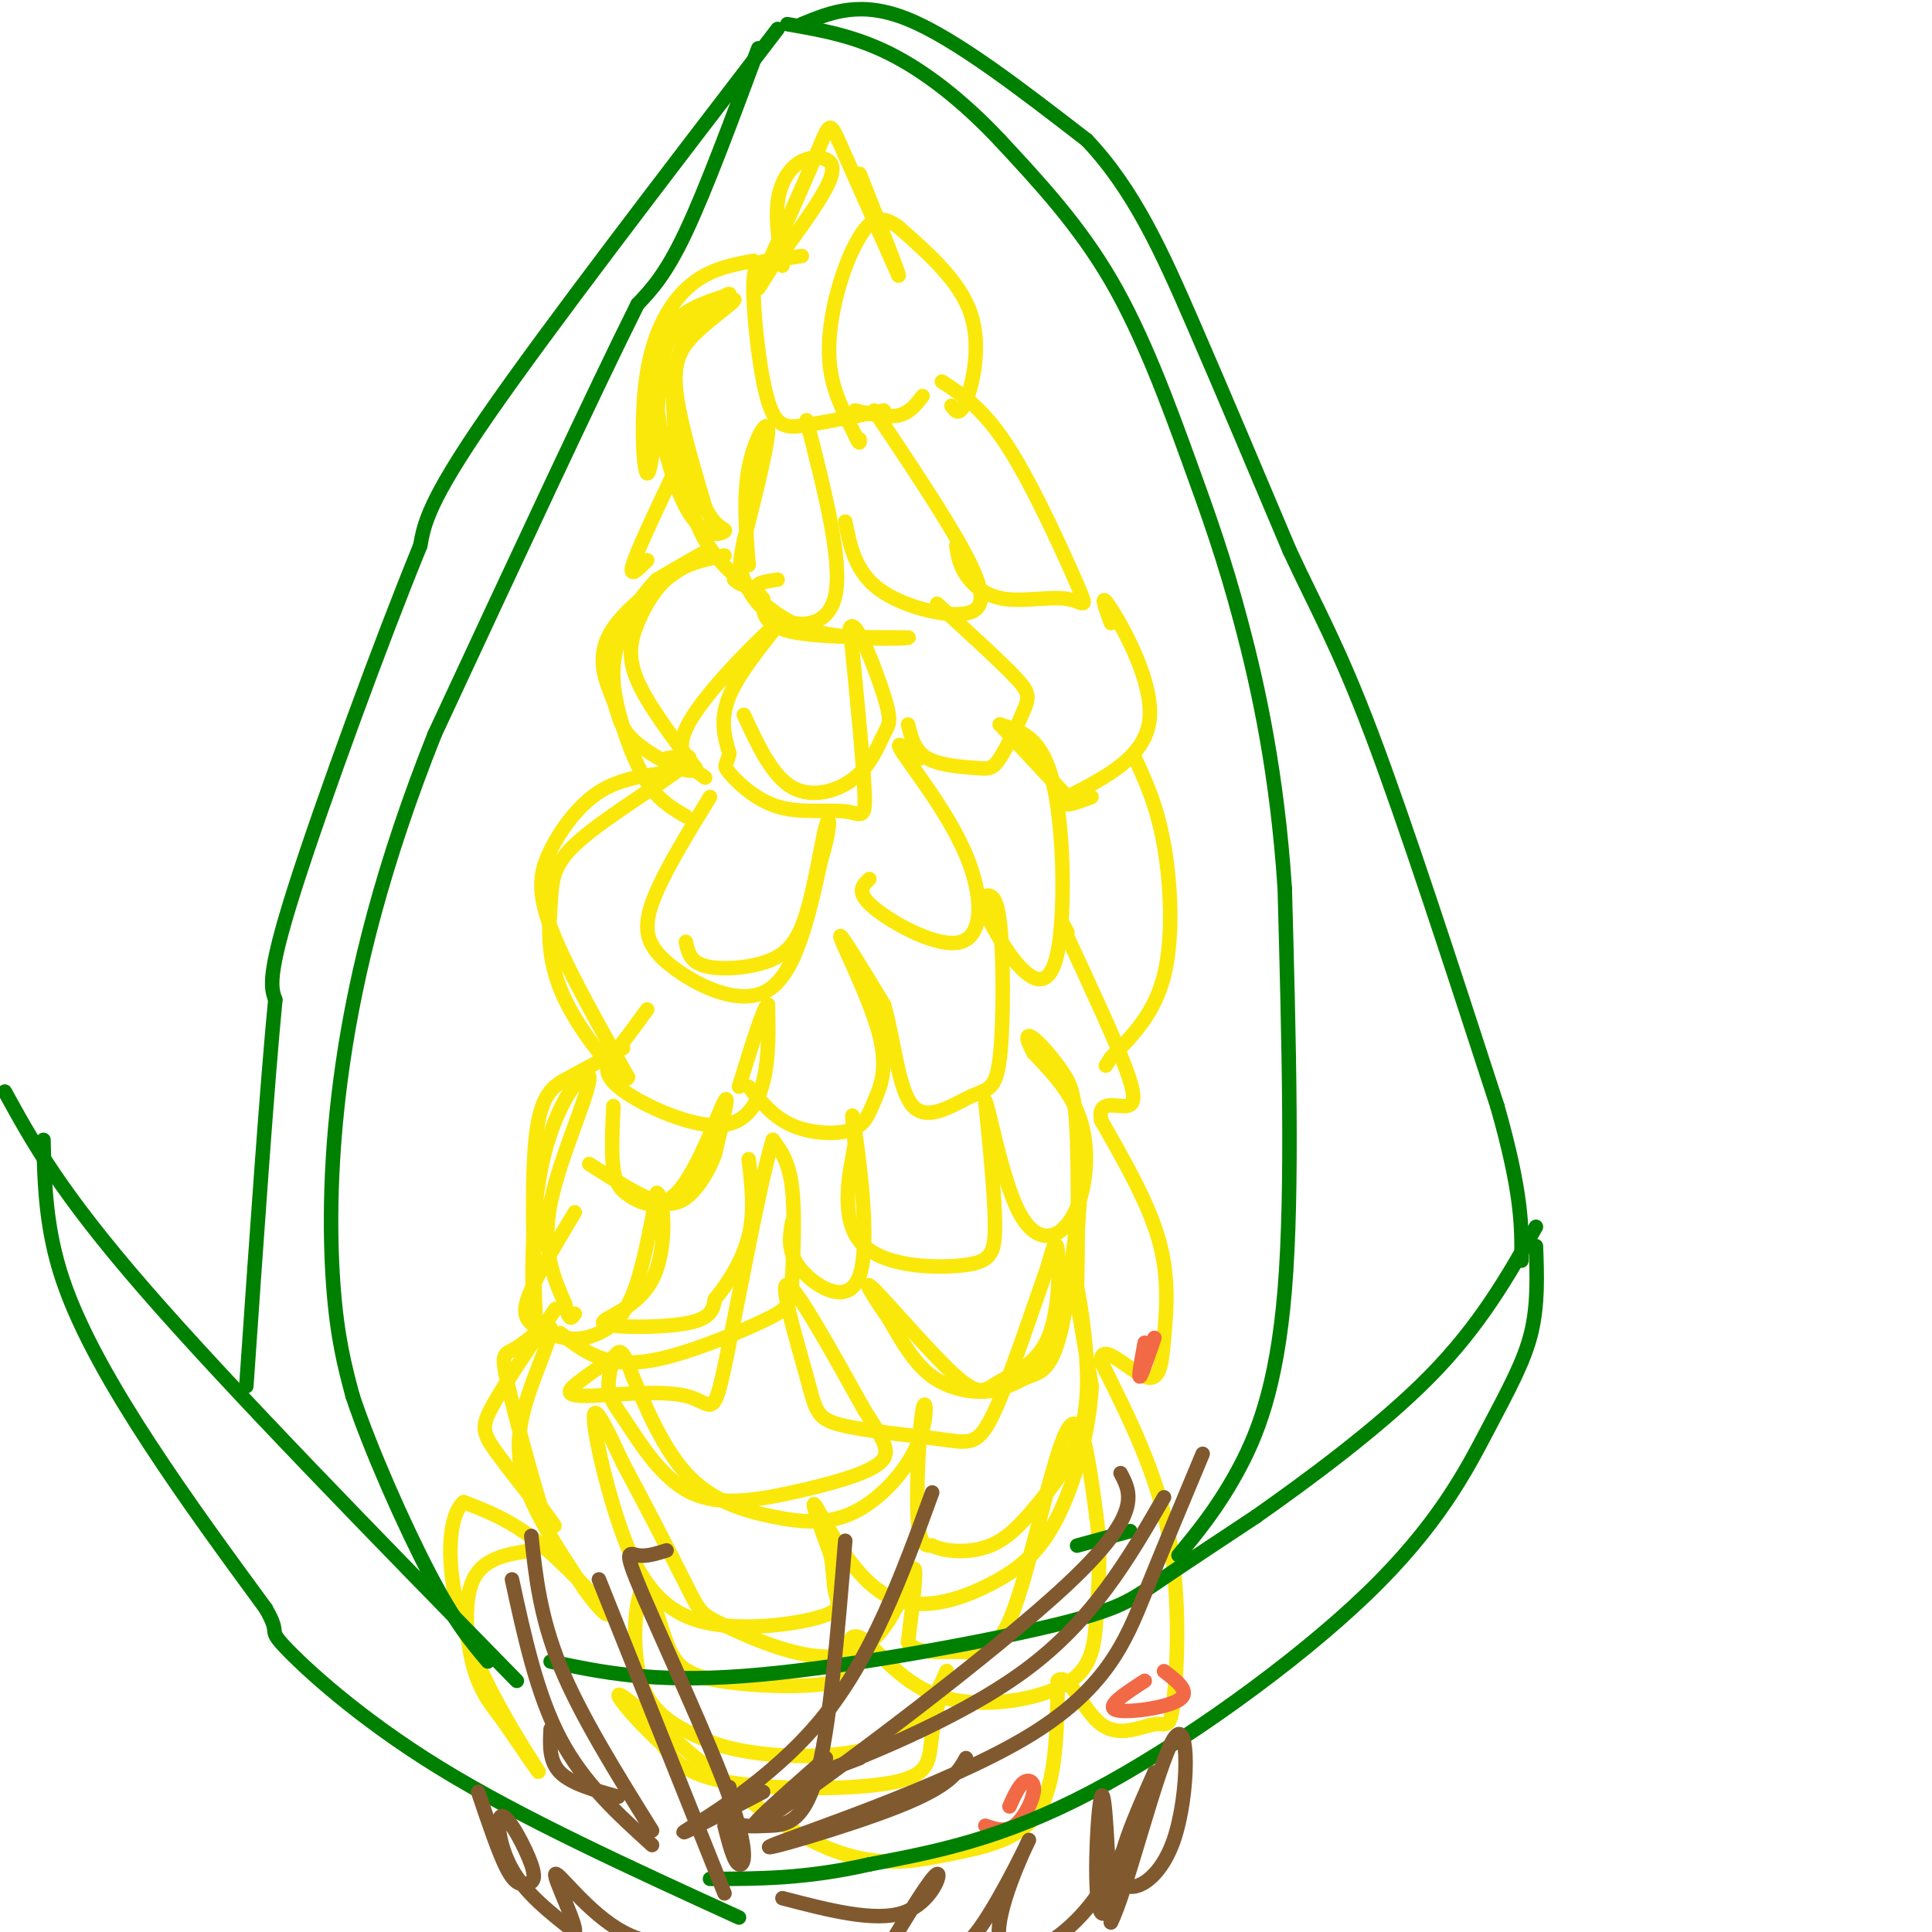 <svg viewBox='0 0 400 400' version='1.1' xmlns='http://www.w3.org/2000/svg' xmlns:xlink='http://www.w3.org/1999/xlink'><g fill='none' stroke='#fae80b' stroke-width='3' stroke-linecap='round' stroke-linejoin='round'><path d='M156,54c-4.494,0.833 -8.988,1.667 -13,5c-4.012,3.333 -7.542,9.167 -9,18c-1.458,8.833 -0.845,20.667 0,21c0.845,0.333 1.923,-10.833 3,-22'/><path d='M137,76c0.882,-5.056 1.587,-6.694 5,-9c3.413,-2.306 9.533,-5.278 10,-5c0.467,0.278 -4.721,3.806 -8,7c-3.279,3.194 -4.651,6.056 -4,12c0.651,5.944 3.326,14.972 6,24'/><path d='M146,105c2.175,4.695 4.614,4.434 4,5c-0.614,0.566 -4.281,1.960 -8,-5c-3.719,-6.960 -7.491,-22.274 -6,-31c1.491,-8.726 8.246,-10.863 15,-13'/><path d='M151,61c0.458,-0.974 -5.898,3.089 -9,9c-3.102,5.911 -2.951,13.668 -2,21c0.951,7.332 2.700,14.238 5,19c2.300,4.762 5.150,7.381 8,10'/><path d='M153,120c1.167,1.667 0.083,0.833 -1,0'/><path d='M150,115c-3.929,0.810 -7.857,1.619 -11,4c-3.143,2.381 -5.500,6.333 -7,10c-1.500,3.667 -2.143,7.048 0,12c2.143,4.952 7.071,11.476 12,18'/><path d='M144,159c-0.643,2.023 -8.250,-1.919 -12,-5c-3.750,-3.081 -3.644,-5.300 -5,-9c-1.356,-3.700 -4.173,-8.881 0,-15c4.173,-6.119 15.335,-13.177 18,-15c2.665,-1.823 -3.168,1.588 -9,5'/><path d='M136,120c-3.134,3.086 -6.469,8.301 -8,13c-1.531,4.699 -1.258,8.880 0,14c1.258,5.120 3.502,11.177 6,15c2.498,3.823 5.249,5.411 8,7'/><path d='M138,160c-4.881,0.625 -9.762,1.250 -14,4c-4.238,2.750 -7.833,7.625 -10,12c-2.167,4.375 -2.905,8.250 0,16c2.905,7.750 9.452,19.375 16,31'/><path d='M130,223c-0.282,2.237 -8.987,-7.671 -13,-16c-4.013,-8.329 -3.333,-15.078 -3,-20c0.333,-4.922 0.321,-8.018 6,-13c5.679,-4.982 17.051,-11.852 21,-15c3.949,-3.148 0.474,-2.574 -3,-2'/><path d='M129,217c-3.867,2.133 -7.733,4.267 -11,6c-3.267,1.733 -5.933,3.067 -7,12c-1.067,8.933 -0.533,25.467 0,42'/><path d='M111,277c-0.517,0.070 -1.809,-20.754 1,-35c2.809,-14.246 9.718,-21.912 10,-19c0.282,2.912 -6.062,16.404 -8,26c-1.938,9.596 0.531,15.298 3,21'/><path d='M117,270c0.833,3.833 1.417,2.917 2,2'/><path d='M115,271c-5.268,7.756 -10.536,15.512 -13,20c-2.464,4.488 -2.125,5.708 1,10c3.125,4.292 9.036,11.655 11,14c1.964,2.345 -0.018,-0.327 -2,-3'/><path d='M112,312c-1.883,-6.043 -5.592,-19.649 -7,-26c-1.408,-6.351 -0.515,-5.445 2,-7c2.515,-1.555 6.654,-5.572 7,-4c0.346,1.572 -3.099,8.731 -5,15c-1.901,6.269 -2.257,11.648 0,18c2.257,6.352 7.129,13.676 12,21'/><path d='M121,329c3.417,4.893 5.958,6.625 4,4c-1.958,-2.625 -8.417,-9.607 -14,-14c-5.583,-4.393 -10.292,-6.196 -15,-8'/><path d='M96,311c-3.298,2.798 -4.042,13.792 0,26c4.042,12.208 12.869,25.631 15,29c2.131,3.369 -2.435,-3.315 -7,-10'/><path d='M104,356c-2.298,-3.036 -4.542,-5.625 -6,-11c-1.458,-5.375 -2.131,-13.536 0,-18c2.131,-4.464 7.065,-5.232 12,-6'/><path d='M154,121c4.083,4.125 8.167,8.250 16,10c7.833,1.750 19.417,1.125 18,1c-1.417,-0.125 -15.833,0.250 -23,-1c-7.167,-1.250 -7.083,-4.125 -7,-7'/><path d='M158,124c-1.489,-1.711 -1.711,-2.489 -1,-3c0.711,-0.511 2.356,-0.756 4,-1'/><path d='M146,161c-3.565,-2.506 -7.131,-5.012 -3,-12c4.131,-6.988 15.958,-18.458 18,-20c2.042,-1.542 -5.702,6.845 -9,13c-3.298,6.155 -2.149,10.077 -1,14'/><path d='M151,156c-0.554,2.651 -1.438,2.279 0,4c1.438,1.721 5.200,5.533 10,7c4.800,1.467 10.638,0.587 14,1c3.362,0.413 4.246,2.118 4,-4c-0.246,-6.118 -1.623,-20.059 -3,-34'/><path d='M176,130c1.071,-2.450 5.248,8.426 7,14c1.752,5.574 1.078,5.844 0,8c-1.078,2.156 -2.559,6.196 -6,9c-3.441,2.804 -8.840,4.373 -13,2c-4.160,-2.373 -7.080,-8.686 -10,-15'/><path d='M147,165c-4.994,8.137 -9.988,16.274 -12,22c-2.012,5.726 -1.042,9.042 4,13c5.042,3.958 14.155,8.560 20,5c5.845,-3.560 8.423,-15.280 11,-27'/><path d='M170,178c2.093,-6.701 1.826,-9.953 1,-7c-0.826,2.953 -2.211,12.111 -4,18c-1.789,5.889 -3.982,8.509 -8,10c-4.018,1.491 -9.862,1.855 -13,1c-3.138,-0.855 -3.569,-2.927 -4,-5'/><path d='M134,209c-2.008,2.764 -4.016,5.528 -6,8c-1.984,2.472 -3.944,4.652 0,8c3.944,3.348 13.793,7.863 20,8c6.207,0.137 8.774,-4.104 10,-9c1.226,-4.896 1.113,-10.448 1,-16'/><path d='M159,208c-0.833,0.167 -3.417,8.583 -6,17'/><path d='M155,225c2.568,3.151 5.135,6.302 9,8c3.865,1.698 9.027,1.944 12,1c2.973,-0.944 3.756,-3.078 5,-6c1.244,-2.922 2.950,-6.633 1,-14c-1.950,-7.367 -7.557,-18.391 -8,-20c-0.443,-1.609 4.279,6.195 9,14'/><path d='M183,208c2.117,7.029 2.910,17.602 6,21c3.090,3.398 8.478,-0.378 12,-2c3.522,-1.622 5.179,-1.091 6,-8c0.821,-6.909 0.806,-21.260 0,-28c-0.806,-6.740 -2.403,-5.870 -4,-5'/><path d='M203,187c2.512,4.863 5.024,9.726 8,13c2.976,3.274 6.417,4.958 8,-3c1.583,-7.958 1.310,-25.560 -1,-35c-2.310,-9.440 -6.655,-10.720 -11,-12'/><path d='M207,150c0.500,0.500 7.250,7.750 14,15'/><path d='M180,182c-1.477,1.367 -2.954,2.734 1,6c3.954,3.266 13.338,8.432 18,7c4.662,-1.432 4.601,-9.463 1,-18c-3.601,-8.537 -10.743,-17.582 -13,-21c-2.257,-3.418 0.372,-1.209 3,1'/><path d='M190,157c0.500,0.167 0.250,0.083 0,0'/><path d='M188,150c0.672,2.744 1.344,5.488 4,7c2.656,1.512 7.297,1.792 10,2c2.703,0.208 3.467,0.344 5,-2c1.533,-2.344 3.836,-7.170 5,-10c1.164,-2.830 1.190,-3.666 -2,-7c-3.190,-3.334 -9.595,-9.167 -16,-15'/><path d='M155,117c-0.556,-7.044 -1.111,-14.089 0,-20c1.111,-5.911 3.889,-10.689 4,-8c0.111,2.689 -2.444,12.844 -5,23'/><path d='M154,112c-0.987,4.920 -0.955,5.721 0,8c0.955,2.279 2.834,6.037 7,8c4.166,1.963 10.619,2.132 12,-5c1.381,-7.132 -2.309,-21.566 -6,-36'/><path d='M175,108c1.036,5.173 2.071,10.345 7,14c4.929,3.655 13.750,5.792 18,5c4.250,-0.792 3.929,-4.512 0,-12c-3.929,-7.488 -11.464,-18.744 -19,-30'/><path d='M198,113c0.294,1.940 0.587,3.880 2,6c1.413,2.120 3.945,4.419 8,5c4.055,0.581 9.633,-0.556 13,0c3.367,0.556 4.522,2.803 2,-3c-2.522,-5.803 -8.721,-19.658 -14,-28c-5.279,-8.342 -9.640,-11.171 -14,-14'/><path d='M197,84c0.822,1.178 1.644,2.356 3,-1c1.356,-3.356 3.244,-11.244 1,-18c-2.244,-6.756 -8.622,-12.378 -15,-18'/><path d='M186,47c-3.861,-2.922 -6.014,-1.226 -8,2c-1.986,3.226 -3.804,7.984 -5,13c-1.196,5.016 -1.770,10.290 -1,15c0.770,4.710 2.885,8.855 5,13'/><path d='M177,90c1.000,2.333 1.000,1.667 1,1'/><path d='M177,85c3.333,0.750 6.667,1.500 9,1c2.333,-0.500 3.667,-2.250 5,-4'/><path d='M183,85c-5.960,1.183 -11.920,2.367 -16,3c-4.080,0.633 -6.279,0.716 -8,-5c-1.721,-5.716 -2.963,-17.231 -3,-23c-0.037,-5.769 1.132,-5.791 3,-6c1.868,-0.209 4.434,-0.604 7,-1'/><path d='M116,276c2.394,1.899 4.788,3.798 8,5c3.212,1.202 7.242,1.706 14,0c6.758,-1.706 16.244,-5.622 21,-8c4.756,-2.378 4.780,-3.217 5,-8c0.220,-4.783 0.634,-13.509 0,-19c-0.634,-5.491 -2.317,-7.745 -4,-10'/><path d='M160,236c-2.729,8.743 -7.552,35.600 -10,47c-2.448,11.400 -2.522,7.344 -8,6c-5.478,-1.344 -16.359,0.023 -21,0c-4.641,-0.023 -3.040,-1.435 -1,-3c2.040,-1.565 4.520,-3.282 7,-5'/><path d='M127,281c1.167,-0.833 0.583,-0.417 0,0'/><path d='M164,253c-0.542,3.202 -1.083,6.405 2,10c3.083,3.595 9.792,7.583 12,1c2.208,-6.583 -0.083,-23.738 -1,-30c-0.917,-6.262 -0.458,-1.631 0,3'/><path d='M177,237c-0.928,4.646 -3.249,14.761 1,20c4.249,5.239 15.067,5.603 21,5c5.933,-0.603 6.981,-2.172 7,-8c0.019,-5.828 -0.990,-15.914 -2,-26'/><path d='M204,228c0.673,0.871 3.356,16.048 7,23c3.644,6.952 8.250,5.679 11,1c2.750,-4.679 3.643,-12.766 2,-19c-1.643,-6.234 -5.821,-10.617 -10,-15'/><path d='M214,218c-1.862,-3.333 -1.518,-4.167 0,-3c1.518,1.167 4.211,4.333 6,7c1.789,2.667 2.674,4.833 3,14c0.326,9.167 0.093,25.333 0,30c-0.093,4.667 -0.047,-2.167 0,-9'/><path d='M223,257c0.379,-6.854 1.325,-19.489 1,-16c-0.325,3.489 -1.921,23.101 -4,33c-2.079,9.899 -4.640,10.086 -7,11c-2.360,0.914 -4.520,2.554 -8,3c-3.480,0.446 -8.280,-0.301 -12,-3c-3.720,-2.699 -6.360,-7.349 -9,-12'/><path d='M184,273c-2.998,-4.274 -5.993,-8.958 -3,-6c2.993,2.958 11.973,13.558 17,18c5.027,4.442 6.100,2.727 9,1c2.900,-1.727 7.627,-3.465 10,-9c2.373,-5.535 2.392,-14.867 2,-18c-0.392,-3.133 -1.196,-0.066 -2,3'/><path d='M217,262c-2.453,6.862 -7.584,22.517 -11,30c-3.416,7.483 -5.117,6.795 -11,6c-5.883,-0.795 -15.948,-1.698 -21,-3c-5.052,-1.302 -5.091,-3.004 -7,-10c-1.909,-6.996 -5.688,-19.284 -4,-19c1.688,0.284 8.844,13.142 16,26'/><path d='M179,292c3.957,6.204 5.850,8.713 3,11c-2.850,2.287 -10.443,4.352 -18,6c-7.557,1.648 -15.077,2.878 -21,0c-5.923,-2.878 -10.247,-9.864 -13,-14c-2.753,-4.136 -3.933,-5.421 -4,-8c-0.067,-2.579 0.981,-6.451 2,-7c1.019,-0.549 2.010,2.226 3,5'/><path d='M131,285c2.085,4.787 5.796,14.256 11,20c5.204,5.744 11.900,7.763 18,9c6.100,1.237 11.604,1.690 17,-1c5.396,-2.690 10.683,-8.525 13,-14c2.317,-5.475 1.662,-10.589 1,-7c-0.662,3.589 -1.332,15.883 -1,22c0.332,6.117 1.666,6.059 3,6'/><path d='M193,320c2.677,1.331 7.869,1.658 12,0c4.131,-1.658 7.200,-5.300 11,-10c3.800,-4.700 8.331,-10.458 9,-21c0.669,-10.542 -2.523,-25.869 -3,-27c-0.477,-1.131 1.762,11.935 4,25'/><path d='M226,287c-0.412,9.251 -3.442,19.879 -7,27c-3.558,7.121 -7.644,10.733 -14,14c-6.356,3.267 -14.980,6.187 -22,2c-7.020,-4.187 -12.434,-15.482 -14,-18c-1.566,-2.518 0.717,3.741 3,10'/><path d='M172,322c0.569,3.115 0.491,5.903 1,8c0.509,2.097 1.606,3.504 -4,5c-5.606,1.496 -17.915,3.081 -26,0c-8.085,-3.081 -11.946,-10.830 -15,-20c-3.054,-9.170 -5.301,-19.763 -5,-22c0.301,-2.237 3.151,3.881 6,10'/><path d='M129,303c3.697,6.830 9.938,18.905 13,25c3.062,6.095 2.944,6.211 9,9c6.056,2.789 18.284,8.251 26,5c7.716,-3.251 10.919,-15.215 12,-17c1.081,-1.785 0.041,6.607 -1,15'/><path d='M188,340c1.826,2.671 6.892,1.850 11,2c4.108,0.150 7.260,1.271 11,-9c3.740,-10.271 8.069,-31.935 11,-37c2.931,-5.065 4.466,6.467 6,18'/><path d='M227,314c0.996,6.783 0.485,14.740 0,21c-0.485,6.260 -0.944,10.822 -7,14c-6.056,3.178 -17.707,4.971 -26,2c-8.293,-2.971 -13.226,-10.706 -16,-12c-2.774,-1.294 -3.387,3.853 -4,9'/><path d='M174,348c-5.682,1.624 -17.887,1.184 -25,0c-7.113,-1.184 -9.133,-3.111 -11,-8c-1.867,-4.889 -3.579,-12.739 -5,-11c-1.421,1.739 -2.549,13.068 0,20c2.549,6.932 8.774,9.466 15,12'/><path d='M148,361c7.560,2.603 18.958,3.111 27,2c8.042,-1.111 12.726,-3.840 16,-8c3.274,-4.160 5.137,-9.750 5,-9c-0.137,0.750 -2.274,7.840 -3,13c-0.726,5.160 -0.042,8.389 -8,10c-7.958,1.611 -24.560,1.603 -34,0c-9.440,-1.603 -11.720,-4.802 -14,-8'/><path d='M137,361c-5.526,-4.895 -12.343,-13.132 -7,-9c5.343,4.132 22.844,20.633 36,28c13.156,7.367 21.965,5.599 30,4c8.035,-1.599 15.296,-3.028 19,-9c3.704,-5.972 3.852,-16.486 4,-27'/><path d='M219,348c2.047,-2.105 5.165,6.132 9,9c3.835,2.868 8.389,0.367 11,0c2.611,-0.367 3.280,1.401 4,-5c0.720,-6.401 1.491,-20.972 -1,-34c-2.491,-13.028 -8.246,-24.514 -14,-36'/><path d='M228,282c-0.348,-4.644 5.783,1.745 9,3c3.217,1.255 3.520,-2.624 4,-8c0.480,-5.376 1.137,-12.250 -1,-20c-2.137,-7.750 -7.069,-16.375 -12,-25'/><path d='M228,232c-0.869,-4.393 2.958,-2.875 5,-3c2.042,-0.125 2.298,-1.893 0,-8c-2.298,-6.107 -7.149,-16.554 -12,-27'/><path d='M221,194c-2.000,-4.667 -1.000,-2.833 0,-1'/><path d='M230,129c-1.267,-3.467 -2.533,-6.933 0,-3c2.533,3.933 8.867,15.267 8,23c-0.867,7.733 -8.933,11.867 -17,16'/><path d='M221,165c-2.000,2.667 1.500,1.333 5,0'/><path d='M235,157c2.289,4.978 4.578,9.956 6,18c1.422,8.044 1.978,19.156 0,27c-1.978,7.844 -6.489,12.422 -11,17'/><path d='M230,219c-1.833,2.833 -0.917,1.417 0,0'/></g>
<g fill='none' stroke='#f26946' stroke-width='3' stroke-linecap='round' stroke-linejoin='round'><path d='M204,378c2.042,0.702 4.083,1.405 6,0c1.917,-1.405 3.708,-4.917 4,-7c0.292,-2.083 -0.917,-2.738 -2,-2c-1.083,0.738 -2.042,2.869 -3,5'/><path d='M237,348c-4.044,2.622 -8.089,5.244 -6,6c2.089,0.756 10.311,-0.356 13,-2c2.689,-1.644 -0.156,-3.822 -3,-6'/><path d='M237,278c-0.667,3.583 -1.333,7.167 -1,7c0.333,-0.167 1.667,-4.083 3,-8'/></g>
<g fill='none' stroke='#008000' stroke-width='3' stroke-linecap='round' stroke-linejoin='round'><path d='M157,10c-5.417,14.583 -10.833,29.167 -15,38c-4.167,8.833 -7.083,11.917 -10,15'/><path d='M132,63c-8.667,17.333 -25.333,53.167 -42,89'/><path d='M90,152c-10.631,26.690 -16.208,48.917 -19,68c-2.792,19.083 -2.798,35.024 -2,46c0.798,10.976 2.399,16.988 4,23'/><path d='M73,289c3.644,11.000 10.756,27.000 16,37c5.244,10.000 8.622,14.000 12,18'/><path d='M107,348c-29.667,-30.333 -59.333,-60.667 -77,-81c-17.667,-20.333 -23.333,-30.667 -29,-41'/><path d='M9,236c0.222,9.222 0.444,18.444 4,29c3.556,10.556 10.444,22.444 18,34c7.556,11.556 15.778,22.778 24,34'/><path d='M55,333c3.452,5.952 0.083,3.833 4,8c3.917,4.167 15.119,14.619 32,25c16.881,10.381 39.440,20.690 62,31'/><path d='M114,344c10.452,2.214 20.905,4.429 40,3c19.095,-1.429 46.833,-6.500 62,-10c15.167,-3.500 17.762,-5.429 23,-9c5.238,-3.571 13.119,-8.786 21,-14'/><path d='M260,314c10.289,-7.244 25.511,-18.356 36,-29c10.489,-10.644 16.244,-20.822 22,-31'/><path d='M318,258c0.220,6.070 0.440,12.140 -1,18c-1.440,5.860 -4.541,11.509 -9,20c-4.459,8.491 -10.278,19.825 -25,34c-14.722,14.175 -38.349,31.193 -57,41c-18.651,9.807 -32.325,12.404 -46,15'/><path d='M180,386c-13.167,3.000 -23.083,3.000 -33,3'/><path d='M223,320c0.000,0.000 11.000,-3.000 11,-3'/><path d='M244,322c3.956,-4.800 7.911,-9.600 12,-17c4.089,-7.400 8.311,-17.400 10,-38c1.689,-20.600 0.844,-51.800 0,-83'/><path d='M266,184c-1.553,-23.734 -5.437,-41.568 -9,-55c-3.563,-13.432 -6.805,-22.463 -11,-34c-4.195,-11.537 -9.341,-25.582 -16,-37c-6.659,-11.418 -14.829,-20.209 -23,-29'/><path d='M207,29c-7.756,-8.244 -15.644,-14.356 -23,-18c-7.356,-3.644 -14.178,-4.822 -21,-6'/><path d='M166,5c6.083,-2.500 12.167,-5.000 22,-1c9.833,4.000 23.417,14.500 37,25'/><path d='M225,29c9.756,10.244 15.644,23.356 22,38c6.356,14.644 13.178,30.822 20,47'/><path d='M267,114c5.733,12.333 10.067,19.667 17,38c6.933,18.333 16.467,47.667 26,77'/><path d='M310,229c5.167,18.167 5.083,25.083 5,32'/><path d='M161,6c-23.833,31.083 -47.667,62.167 -60,80c-12.333,17.833 -13.167,22.417 -14,27'/><path d='M87,113c-7.778,18.956 -20.222,52.844 -26,71c-5.778,18.156 -4.889,20.578 -4,23'/><path d='M57,207c-1.667,17.167 -3.833,48.583 -6,80'/></g>
<g fill='none' stroke='#81592f' stroke-width='3' stroke-linecap='round' stroke-linejoin='round'><path d='M114,358c-0.167,3.333 -0.333,6.667 2,9c2.333,2.333 7.167,3.667 12,5'/><path d='M135,382c-7.083,-6.417 -14.167,-12.833 -19,-22c-4.833,-9.167 -7.417,-21.083 -10,-33'/><path d='M135,379c-7.417,-11.917 -14.833,-23.833 -19,-34c-4.167,-10.167 -5.083,-18.583 -6,-27'/><path d='M150,392c0.000,0.000 -26.000,-65.000 -26,-65'/><path d='M150,378c0.967,3.756 1.933,7.512 3,8c1.067,0.488 2.234,-2.292 -2,-14c-4.234,-11.708 -13.871,-32.344 -18,-42c-4.129,-9.656 -2.751,-8.330 -1,-8c1.751,0.330 3.876,-0.335 6,-1'/><path d='M151,370c-0.107,2.839 -0.214,5.679 1,7c1.214,1.321 3.750,1.125 7,1c3.250,-0.125 7.214,-0.179 10,-10c2.786,-9.821 4.393,-29.411 6,-49'/><path d='M158,371c-9.356,4.889 -18.711,9.778 -16,8c2.711,-1.778 17.489,-10.222 28,-23c10.511,-12.778 16.756,-29.889 23,-47'/><path d='M171,364c-10.644,9.356 -21.289,18.711 -10,11c11.289,-7.711 44.511,-32.489 60,-47c15.489,-14.511 13.244,-18.756 11,-23'/><path d='M178,364c-7.400,2.800 -14.800,5.600 -8,3c6.800,-2.600 27.800,-10.600 42,-21c14.200,-10.400 21.600,-23.200 29,-36'/><path d='M200,364c-1.577,2.847 -3.155,5.694 -14,10c-10.845,4.306 -30.959,10.072 -26,8c4.959,-2.072 34.989,-11.981 52,-22c17.011,-10.019 21.003,-20.148 25,-30c3.997,-9.852 7.998,-19.426 12,-29'/></g>
<g fill='none' stroke='#fae80b' stroke-width='3' stroke-linecap='round' stroke-linejoin='round'><path d='M139,99c-3.583,7.583 -7.167,15.167 -8,18c-0.833,2.833 1.083,0.917 3,-1'/><path d='M162,55c-0.711,-4.641 -1.423,-9.282 -1,-13c0.423,-3.718 1.979,-6.512 4,-8c2.021,-1.488 4.506,-1.670 6,-1c1.494,0.670 1.998,2.191 0,6c-1.998,3.809 -6.499,9.904 -11,16'/><path d='M160,55c-2.780,4.325 -4.230,7.139 -2,2c2.230,-5.139 8.139,-18.230 11,-25c2.861,-6.770 2.675,-7.220 5,-2c2.325,5.220 7.163,16.110 12,27'/><path d='M186,57c0.667,1.000 -3.667,-10.000 -8,-21'/><path d='M127,229c-0.225,4.915 -0.450,9.831 0,13c0.450,3.169 1.574,4.592 4,6c2.426,1.408 6.153,2.802 10,-2c3.847,-4.802 7.813,-15.801 9,-18c1.187,-2.199 -0.407,4.400 -2,11'/><path d='M148,239c-1.333,3.655 -3.667,7.292 -6,9c-2.333,1.708 -4.667,1.488 -8,0c-3.333,-1.488 -7.667,-4.244 -12,-7'/><path d='M119,251c-3.635,6.061 -7.271,12.121 -9,16c-1.729,3.879 -1.552,5.575 0,7c1.552,1.425 4.478,2.578 7,3c2.522,0.422 4.641,0.114 7,-1c2.359,-1.114 4.960,-3.032 7,-8c2.040,-4.968 3.520,-12.984 5,-21'/><path d='M136,247c1.405,0.298 2.418,11.544 -1,18c-3.418,6.456 -11.266,8.123 -10,9c1.266,0.877 11.648,0.965 17,0c5.352,-0.965 5.676,-2.982 6,-5'/><path d='M148,269c2.489,-2.956 5.711,-7.844 7,-13c1.289,-5.156 0.644,-10.578 0,-16'/></g>
<g fill='none' stroke='#81592f' stroke-width='3' stroke-linecap='round' stroke-linejoin='round'><path d='M239,368c-4.600,15.067 -9.200,30.133 -11,28c-1.800,-2.133 -0.800,-21.467 0,-24c0.800,-2.533 1.400,11.733 2,26'/><path d='M230,398c3.056,-5.659 9.695,-32.805 13,-38c3.305,-5.195 3.274,11.563 0,21c-3.274,9.437 -9.793,11.553 -11,8c-1.207,-3.553 2.896,-12.777 7,-22'/><path d='M239,367c-0.578,1.815 -5.522,17.351 -13,27c-7.478,9.649 -17.489,13.411 -19,8c-1.511,-5.411 5.478,-19.995 6,-21c0.522,-1.005 -5.422,11.570 -10,18c-4.578,6.430 -7.789,6.715 -11,7'/><path d='M184,403c4.444,-7.289 8.889,-14.578 10,-15c1.111,-0.422 -1.111,6.022 -7,8c-5.889,1.978 -15.444,-0.511 -25,-3'/><path d='M99,371c2.161,6.400 4.321,12.801 6,16c1.679,3.199 2.875,3.197 4,3c1.125,-0.197 2.178,-0.589 1,-4c-1.178,-3.411 -4.586,-9.841 -6,-10c-1.414,-0.159 -0.832,5.955 2,11c2.832,5.045 7.916,9.023 13,13'/><path d='M119,400c0.560,-1.393 -4.542,-11.375 -4,-12c0.542,-0.625 6.726,8.107 14,12c7.274,3.893 15.637,2.946 24,2'/></g>
</svg>